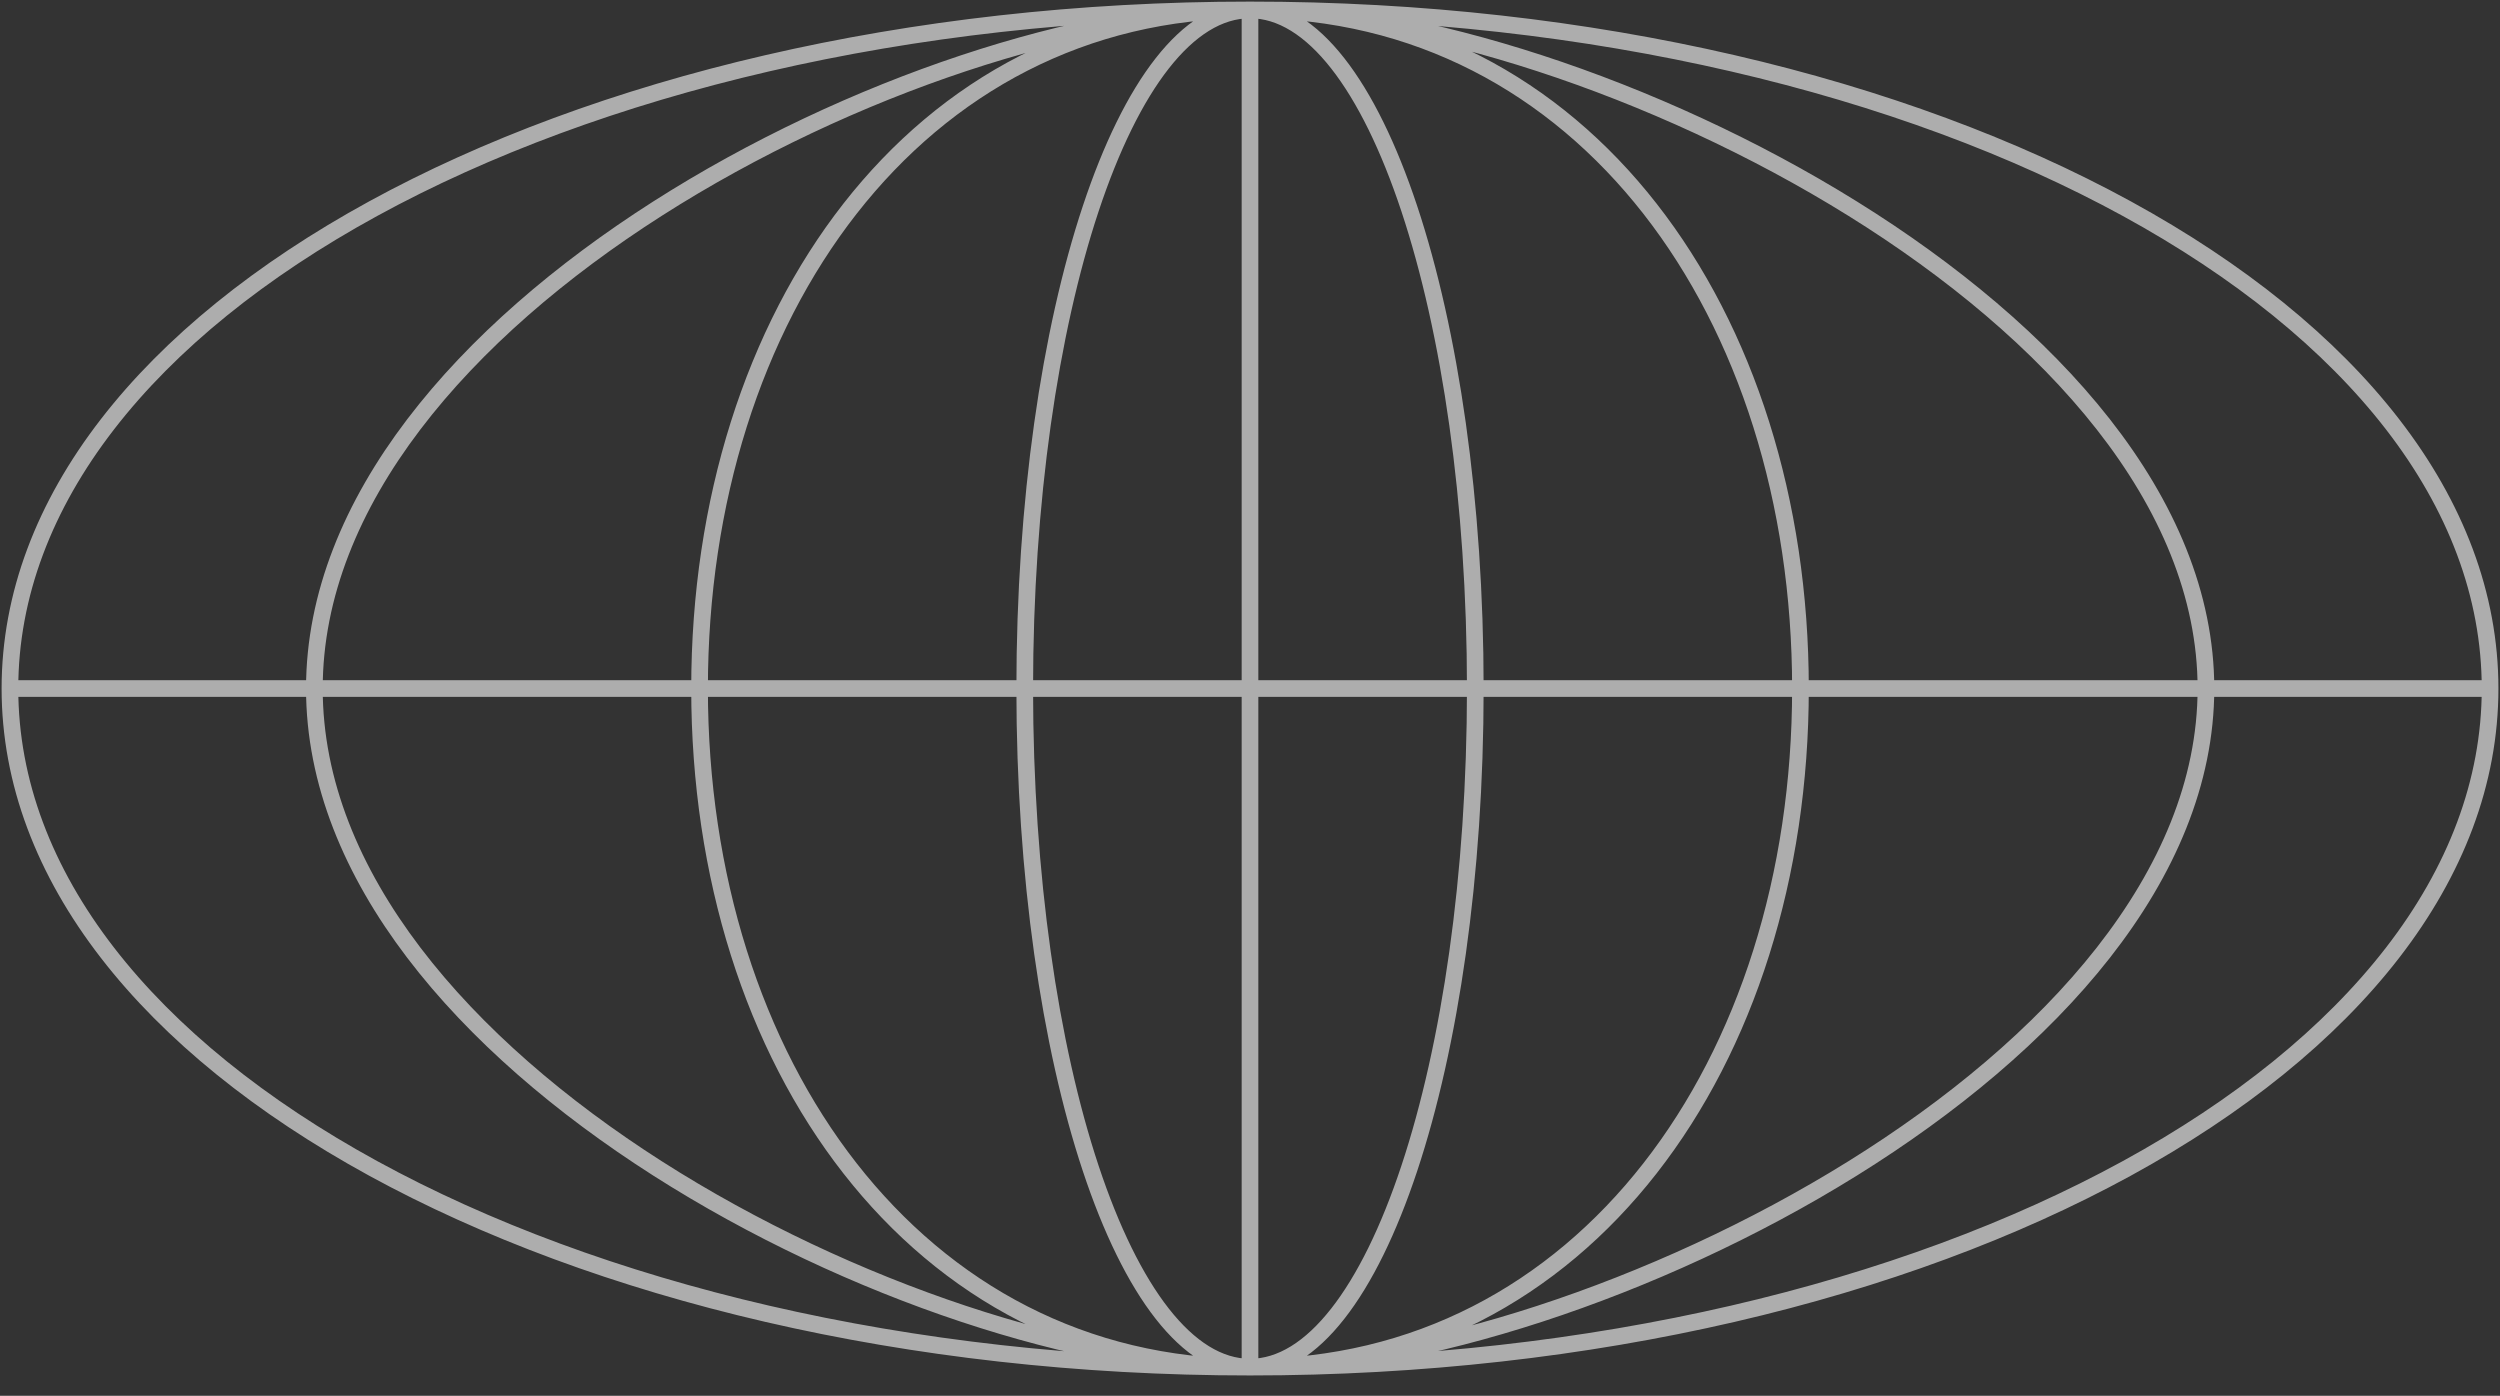 <?xml version="1.0" encoding="UTF-8"?> <svg xmlns="http://www.w3.org/2000/svg" width="120" height="67" viewBox="0 0 120 67" fill="none"><rect x="0" y="0" width="120" height="67" fill="#333333" stroke="none"/><g clip-path="url(#clip0_521_5112)"><path d="M119.524 33.049C119.524 51.039 92.874 65.622 60 65.622M119.524 33.049C119.524 15.06 92.874 0.477 60 0.477M119.524 33.049H0.477M60 65.622C27.126 65.622 0.477 51.039 0.477 33.049M60 65.622V0.477M60 65.622C75.968 65.622 86.422 51.039 86.422 33.049C86.422 15.06 75.968 0.477 60 0.477M60 65.622C44.033 65.622 33.579 51.039 33.579 33.049C33.579 15.06 44.033 0.477 60 0.477M60 65.622C75.968 65.622 105.885 51.039 105.885 33.049C105.885 15.06 75.968 0.477 60 0.477M60 65.622C44.033 65.622 15.09 51.039 15.09 33.049C15.09 15.06 44.033 0.477 60 0.477M60 65.622C65.972 65.622 70.814 51.039 70.814 33.049C70.814 15.06 65.972 0.477 60 0.477M60 65.622C54.028 65.622 49.187 51.039 49.187 33.049C49.187 15.06 54.028 0.477 60 0.477M60 0.477C27.126 0.477 0.477 15.06 0.477 33.049" stroke="white" stroke-opacity="0.6" stroke-width="0.8" stroke-linecap="round" stroke-linejoin="round"></path></g><defs><clipPath id="clip0_521_5112"><rect width="120" height="66.063" fill="white"></rect></clipPath></defs></svg> 